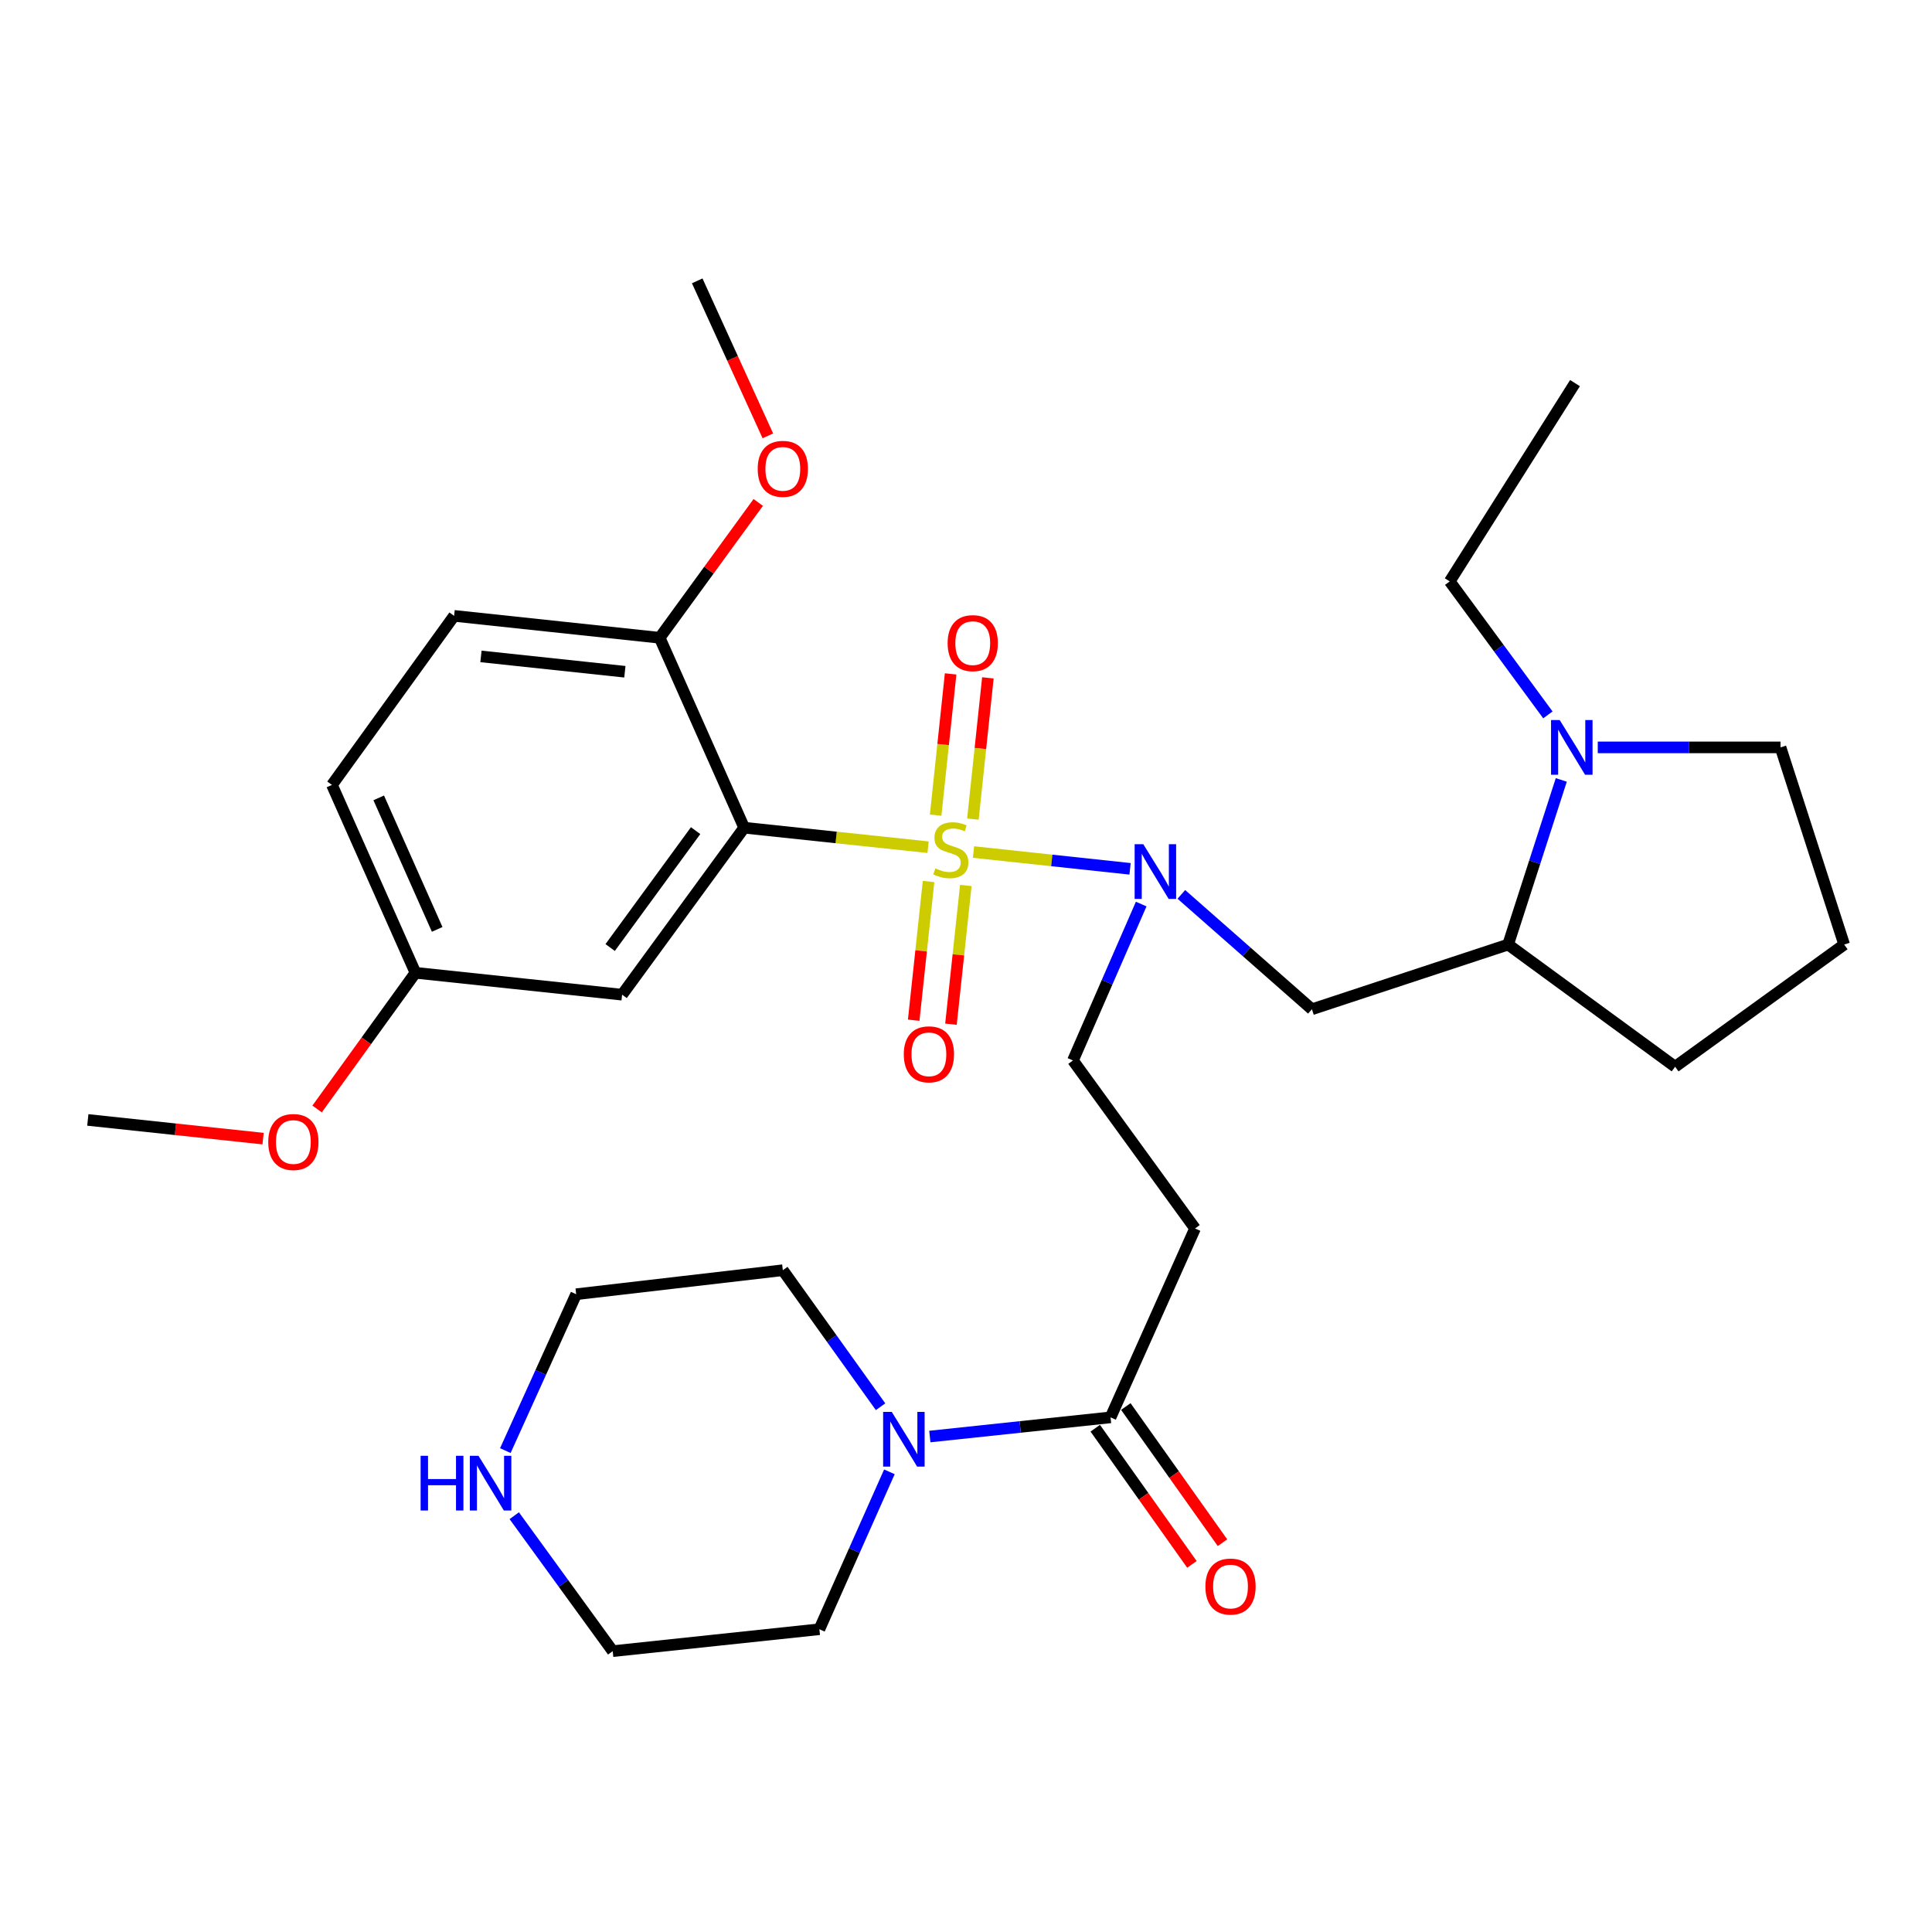 <?xml version='1.0' encoding='iso-8859-1'?>
<svg version='1.1' baseProfile='full'
              xmlns='http://www.w3.org/2000/svg'
                      xmlns:rdkit='http://www.rdkit.org/xml'
                      xmlns:xlink='http://www.w3.org/1999/xlink'
                  xml:space='preserve'
width='1000px' height='1000px' viewBox='0 0 1000 1000'>
<!-- END OF HEADER -->
<rect style='opacity:1.0;fill:#FFFFFF;stroke:none' width='1000' height='1000' x='0' y='0'> </rect>
<path class='bond-0' d='M 480.376,438.507 L 432.781,433.462' style='fill:none;fill-rule:evenodd;stroke:#CCCC00;stroke-width:6px;stroke-linecap:butt;stroke-linejoin:miter;stroke-opacity:1' />
<path class='bond-0' d='M 432.781,433.462 L 385.186,428.418' style='fill:none;fill-rule:evenodd;stroke:#000000;stroke-width:6px;stroke-linecap:butt;stroke-linejoin:miter;stroke-opacity:1' />
<path class='bond-1' d='M 503.887,441.013 L 544.403,445.359' style='fill:none;fill-rule:evenodd;stroke:#CCCC00;stroke-width:6px;stroke-linecap:butt;stroke-linejoin:miter;stroke-opacity:1' />
<path class='bond-1' d='M 544.403,445.359 L 584.918,449.705' style='fill:none;fill-rule:evenodd;stroke:#0000FF;stroke-width:6px;stroke-linecap:butt;stroke-linejoin:miter;stroke-opacity:1' />
<path class='bond-8' d='M 480.622,456.263 L 476.775,492.161' style='fill:none;fill-rule:evenodd;stroke:#CCCC00;stroke-width:6px;stroke-linecap:butt;stroke-linejoin:miter;stroke-opacity:1' />
<path class='bond-8' d='M 476.775,492.161 L 472.928,528.06' style='fill:none;fill-rule:evenodd;stroke:#FF0000;stroke-width:6px;stroke-linecap:butt;stroke-linejoin:miter;stroke-opacity:1' />
<path class='bond-8' d='M 499.908,458.329 L 496.06,494.228' style='fill:none;fill-rule:evenodd;stroke:#CCCC00;stroke-width:6px;stroke-linecap:butt;stroke-linejoin:miter;stroke-opacity:1' />
<path class='bond-8' d='M 496.06,494.228 L 492.213,530.127' style='fill:none;fill-rule:evenodd;stroke:#FF0000;stroke-width:6px;stroke-linecap:butt;stroke-linejoin:miter;stroke-opacity:1' />
<path class='bond-9' d='M 503.572,423.968 L 507.45,387.412' style='fill:none;fill-rule:evenodd;stroke:#CCCC00;stroke-width:6px;stroke-linecap:butt;stroke-linejoin:miter;stroke-opacity:1' />
<path class='bond-9' d='M 507.45,387.412 L 511.329,350.856' style='fill:none;fill-rule:evenodd;stroke:#FF0000;stroke-width:6px;stroke-linecap:butt;stroke-linejoin:miter;stroke-opacity:1' />
<path class='bond-9' d='M 484.284,421.922 L 488.163,385.366' style='fill:none;fill-rule:evenodd;stroke:#CCCC00;stroke-width:6px;stroke-linecap:butt;stroke-linejoin:miter;stroke-opacity:1' />
<path class='bond-9' d='M 488.163,385.366 L 492.041,348.809' style='fill:none;fill-rule:evenodd;stroke:#FF0000;stroke-width:6px;stroke-linecap:butt;stroke-linejoin:miter;stroke-opacity:1' />
<path class='bond-7' d='M 385.186,428.418 L 321.999,514.849' style='fill:none;fill-rule:evenodd;stroke:#000000;stroke-width:6px;stroke-linecap:butt;stroke-linejoin:miter;stroke-opacity:1' />
<path class='bond-7' d='M 360.05,429.935 L 315.819,490.437' style='fill:none;fill-rule:evenodd;stroke:#000000;stroke-width:6px;stroke-linecap:butt;stroke-linejoin:miter;stroke-opacity:1' />
<path class='bond-11' d='M 385.186,428.418 L 341.448,330.113' style='fill:none;fill-rule:evenodd;stroke:#000000;stroke-width:6px;stroke-linecap:butt;stroke-linejoin:miter;stroke-opacity:1' />
<path class='bond-3' d='M 611.463,462.934 L 645.255,492.663' style='fill:none;fill-rule:evenodd;stroke:#0000FF;stroke-width:6px;stroke-linecap:butt;stroke-linejoin:miter;stroke-opacity:1' />
<path class='bond-3' d='M 645.255,492.663 L 679.047,522.392' style='fill:none;fill-rule:evenodd;stroke:#000000;stroke-width:6px;stroke-linecap:butt;stroke-linejoin:miter;stroke-opacity:1' />
<path class='bond-12' d='M 590.684,467.938 L 573.024,508.413' style='fill:none;fill-rule:evenodd;stroke:#0000FF;stroke-width:6px;stroke-linecap:butt;stroke-linejoin:miter;stroke-opacity:1' />
<path class='bond-12' d='M 573.024,508.413 L 555.365,548.889' style='fill:none;fill-rule:evenodd;stroke:#000000;stroke-width:6px;stroke-linecap:butt;stroke-linejoin:miter;stroke-opacity:1' />
<path class='bond-2' d='M 574.815,733.625 L 618.553,635.858' style='fill:none;fill-rule:evenodd;stroke:#000000;stroke-width:6px;stroke-linecap:butt;stroke-linejoin:miter;stroke-opacity:1' />
<path class='bond-4' d='M 574.815,733.625 L 528.045,738.586' style='fill:none;fill-rule:evenodd;stroke:#000000;stroke-width:6px;stroke-linecap:butt;stroke-linejoin:miter;stroke-opacity:1' />
<path class='bond-4' d='M 528.045,738.586 L 481.275,743.547' style='fill:none;fill-rule:evenodd;stroke:#0000FF;stroke-width:6px;stroke-linecap:butt;stroke-linejoin:miter;stroke-opacity:1' />
<path class='bond-14' d='M 566.906,739.238 L 591.922,774.481' style='fill:none;fill-rule:evenodd;stroke:#000000;stroke-width:6px;stroke-linecap:butt;stroke-linejoin:miter;stroke-opacity:1' />
<path class='bond-14' d='M 591.922,774.481 L 616.938,809.723' style='fill:none;fill-rule:evenodd;stroke:#FF0000;stroke-width:6px;stroke-linecap:butt;stroke-linejoin:miter;stroke-opacity:1' />
<path class='bond-14' d='M 582.723,728.011 L 607.739,763.254' style='fill:none;fill-rule:evenodd;stroke:#000000;stroke-width:6px;stroke-linecap:butt;stroke-linejoin:miter;stroke-opacity:1' />
<path class='bond-14' d='M 607.739,763.254 L 632.754,798.496' style='fill:none;fill-rule:evenodd;stroke:#FF0000;stroke-width:6px;stroke-linecap:butt;stroke-linejoin:miter;stroke-opacity:1' />
<path class='bond-10' d='M 679.047,522.392 L 780.596,488.901' style='fill:none;fill-rule:evenodd;stroke:#000000;stroke-width:6px;stroke-linecap:butt;stroke-linejoin:miter;stroke-opacity:1' />
<path class='bond-21' d='M 460.35,761.822 L 442.229,802.555' style='fill:none;fill-rule:evenodd;stroke:#0000FF;stroke-width:6px;stroke-linecap:butt;stroke-linejoin:miter;stroke-opacity:1' />
<path class='bond-21' d='M 442.229,802.555 L 424.108,843.288' style='fill:none;fill-rule:evenodd;stroke:#000000;stroke-width:6px;stroke-linecap:butt;stroke-linejoin:miter;stroke-opacity:1' />
<path class='bond-22' d='M 455.78,728.121 L 430.483,692.792' style='fill:none;fill-rule:evenodd;stroke:#0000FF;stroke-width:6px;stroke-linecap:butt;stroke-linejoin:miter;stroke-opacity:1' />
<path class='bond-22' d='M 430.483,692.792 L 405.186,657.463' style='fill:none;fill-rule:evenodd;stroke:#000000;stroke-width:6px;stroke-linecap:butt;stroke-linejoin:miter;stroke-opacity:1' />
<path class='bond-5' d='M 808.119,403.687 L 794.357,446.294' style='fill:none;fill-rule:evenodd;stroke:#0000FF;stroke-width:6px;stroke-linecap:butt;stroke-linejoin:miter;stroke-opacity:1' />
<path class='bond-5' d='M 794.357,446.294 L 780.596,488.901' style='fill:none;fill-rule:evenodd;stroke:#000000;stroke-width:6px;stroke-linecap:butt;stroke-linejoin:miter;stroke-opacity:1' />
<path class='bond-18' d='M 826.999,386.846 L 874.296,386.846' style='fill:none;fill-rule:evenodd;stroke:#0000FF;stroke-width:6px;stroke-linecap:butt;stroke-linejoin:miter;stroke-opacity:1' />
<path class='bond-18' d='M 874.296,386.846 L 921.594,386.846' style='fill:none;fill-rule:evenodd;stroke:#000000;stroke-width:6px;stroke-linecap:butt;stroke-linejoin:miter;stroke-opacity:1' />
<path class='bond-20' d='M 801.183,370.02 L 775.776,335.476' style='fill:none;fill-rule:evenodd;stroke:#0000FF;stroke-width:6px;stroke-linecap:butt;stroke-linejoin:miter;stroke-opacity:1' />
<path class='bond-20' d='M 775.776,335.476 L 750.37,300.932' style='fill:none;fill-rule:evenodd;stroke:#000000;stroke-width:6px;stroke-linecap:butt;stroke-linejoin:miter;stroke-opacity:1' />
<path class='bond-6' d='M 618.553,635.858 L 555.365,548.889' style='fill:none;fill-rule:evenodd;stroke:#000000;stroke-width:6px;stroke-linecap:butt;stroke-linejoin:miter;stroke-opacity:1' />
<path class='bond-16' d='M 321.999,514.849 L 215.04,503.513' style='fill:none;fill-rule:evenodd;stroke:#000000;stroke-width:6px;stroke-linecap:butt;stroke-linejoin:miter;stroke-opacity:1' />
<path class='bond-24' d='M 780.596,488.901 L 867.037,552.132' style='fill:none;fill-rule:evenodd;stroke:#000000;stroke-width:6px;stroke-linecap:butt;stroke-linejoin:miter;stroke-opacity:1' />
<path class='bond-15' d='M 341.448,330.113 L 235.04,318.766' style='fill:none;fill-rule:evenodd;stroke:#000000;stroke-width:6px;stroke-linecap:butt;stroke-linejoin:miter;stroke-opacity:1' />
<path class='bond-15' d='M 323.431,347.697 L 248.944,339.755' style='fill:none;fill-rule:evenodd;stroke:#000000;stroke-width:6px;stroke-linecap:butt;stroke-linejoin:miter;stroke-opacity:1' />
<path class='bond-19' d='M 341.448,330.113 L 366.957,295.086' style='fill:none;fill-rule:evenodd;stroke:#000000;stroke-width:6px;stroke-linecap:butt;stroke-linejoin:miter;stroke-opacity:1' />
<path class='bond-19' d='M 366.957,295.086 L 392.465,260.06' style='fill:none;fill-rule:evenodd;stroke:#FF0000;stroke-width:6px;stroke-linecap:butt;stroke-linejoin:miter;stroke-opacity:1' />
<path class='bond-13' d='M 261.56,750.832 L 279.894,710.36' style='fill:none;fill-rule:evenodd;stroke:#0000FF;stroke-width:6px;stroke-linecap:butt;stroke-linejoin:miter;stroke-opacity:1' />
<path class='bond-13' d='M 279.894,710.36 L 298.228,669.887' style='fill:none;fill-rule:evenodd;stroke:#000000;stroke-width:6px;stroke-linecap:butt;stroke-linejoin:miter;stroke-opacity:1' />
<path class='bond-33' d='M 266.176,784.523 L 291.657,819.579' style='fill:none;fill-rule:evenodd;stroke:#0000FF;stroke-width:6px;stroke-linecap:butt;stroke-linejoin:miter;stroke-opacity:1' />
<path class='bond-33' d='M 291.657,819.579 L 317.139,854.634' style='fill:none;fill-rule:evenodd;stroke:#000000;stroke-width:6px;stroke-linecap:butt;stroke-linejoin:miter;stroke-opacity:1' />
<path class='bond-17' d='M 235.04,318.766 L 171.82,406.274' style='fill:none;fill-rule:evenodd;stroke:#000000;stroke-width:6px;stroke-linecap:butt;stroke-linejoin:miter;stroke-opacity:1' />
<path class='bond-23' d='M 215.04,503.513 L 189.586,538.758' style='fill:none;fill-rule:evenodd;stroke:#000000;stroke-width:6px;stroke-linecap:butt;stroke-linejoin:miter;stroke-opacity:1' />
<path class='bond-23' d='M 189.586,538.758 L 164.133,574.003' style='fill:none;fill-rule:evenodd;stroke:#FF0000;stroke-width:6px;stroke-linecap:butt;stroke-linejoin:miter;stroke-opacity:1' />
<path class='bond-31' d='M 215.04,503.513 L 171.82,406.274' style='fill:none;fill-rule:evenodd;stroke:#000000;stroke-width:6px;stroke-linecap:butt;stroke-linejoin:miter;stroke-opacity:1' />
<path class='bond-31' d='M 226.281,481.049 L 196.027,412.982' style='fill:none;fill-rule:evenodd;stroke:#000000;stroke-width:6px;stroke-linecap:butt;stroke-linejoin:miter;stroke-opacity:1' />
<path class='bond-32' d='M 921.594,386.846 L 954.545,488.901' style='fill:none;fill-rule:evenodd;stroke:#000000;stroke-width:6px;stroke-linecap:butt;stroke-linejoin:miter;stroke-opacity:1' />
<path class='bond-28' d='M 397.443,225.602 L 379.16,185.484' style='fill:none;fill-rule:evenodd;stroke:#FF0000;stroke-width:6px;stroke-linecap:butt;stroke-linejoin:miter;stroke-opacity:1' />
<path class='bond-28' d='M 379.16,185.484 L 360.877,145.366' style='fill:none;fill-rule:evenodd;stroke:#000000;stroke-width:6px;stroke-linecap:butt;stroke-linejoin:miter;stroke-opacity:1' />
<path class='bond-30' d='M 750.37,300.932 L 815.217,198.295' style='fill:none;fill-rule:evenodd;stroke:#000000;stroke-width:6px;stroke-linecap:butt;stroke-linejoin:miter;stroke-opacity:1' />
<path class='bond-27' d='M 424.108,843.288 L 317.139,854.634' style='fill:none;fill-rule:evenodd;stroke:#000000;stroke-width:6px;stroke-linecap:butt;stroke-linejoin:miter;stroke-opacity:1' />
<path class='bond-26' d='M 405.186,657.463 L 298.228,669.887' style='fill:none;fill-rule:evenodd;stroke:#000000;stroke-width:6px;stroke-linecap:butt;stroke-linejoin:miter;stroke-opacity:1' />
<path class='bond-29' d='M 136.167,589.349 L 90.811,584.512' style='fill:none;fill-rule:evenodd;stroke:#FF0000;stroke-width:6px;stroke-linecap:butt;stroke-linejoin:miter;stroke-opacity:1' />
<path class='bond-29' d='M 90.811,584.512 L 45.455,579.674' style='fill:none;fill-rule:evenodd;stroke:#000000;stroke-width:6px;stroke-linecap:butt;stroke-linejoin:miter;stroke-opacity:1' />
<path class='bond-25' d='M 867.037,552.132 L 954.545,488.901' style='fill:none;fill-rule:evenodd;stroke:#000000;stroke-width:6px;stroke-linecap:butt;stroke-linejoin:miter;stroke-opacity:1' />
<path  class='atom-0' d='M 484.145 449.474
Q 484.465 449.594, 485.785 450.154
Q 487.105 450.714, 488.545 451.074
Q 490.025 451.394, 491.465 451.394
Q 494.145 451.394, 495.705 450.114
Q 497.265 448.794, 497.265 446.514
Q 497.265 444.954, 496.465 443.994
Q 495.705 443.034, 494.505 442.514
Q 493.305 441.994, 491.305 441.394
Q 488.785 440.634, 487.265 439.914
Q 485.785 439.194, 484.705 437.674
Q 483.665 436.154, 483.665 433.594
Q 483.665 430.034, 486.065 427.834
Q 488.505 425.634, 493.305 425.634
Q 496.585 425.634, 500.305 427.194
L 499.385 430.274
Q 495.985 428.874, 493.425 428.874
Q 490.665 428.874, 489.145 430.034
Q 487.625 431.154, 487.665 433.114
Q 487.665 434.634, 488.425 435.554
Q 489.225 436.474, 490.345 436.994
Q 491.505 437.514, 493.425 438.114
Q 495.985 438.914, 497.505 439.714
Q 499.025 440.514, 500.105 442.154
Q 501.225 443.754, 501.225 446.514
Q 501.225 450.434, 498.585 452.554
Q 495.985 454.634, 491.625 454.634
Q 489.105 454.634, 487.185 454.074
Q 485.305 453.554, 483.065 452.634
L 484.145 449.474
' fill='#CCCC00'/>
<path  class='atom-2' d='M 591.765 436.951
L 601.045 451.951
Q 601.965 453.431, 603.445 456.111
Q 604.925 458.791, 605.005 458.951
L 605.005 436.951
L 608.765 436.951
L 608.765 465.271
L 604.885 465.271
L 594.925 448.871
Q 593.765 446.951, 592.525 444.751
Q 591.325 442.551, 590.965 441.871
L 590.965 465.271
L 587.285 465.271
L 587.285 436.951
L 591.765 436.951
' fill='#0000FF'/>
<path  class='atom-5' d='M 461.586 730.812
L 470.866 745.812
Q 471.786 747.292, 473.266 749.972
Q 474.746 752.652, 474.826 752.812
L 474.826 730.812
L 478.586 730.812
L 478.586 759.132
L 474.706 759.132
L 464.746 742.732
Q 463.586 740.812, 462.346 738.612
Q 461.146 736.412, 460.786 735.732
L 460.786 759.132
L 457.106 759.132
L 457.106 730.812
L 461.586 730.812
' fill='#0000FF'/>
<path  class='atom-6' d='M 807.298 372.686
L 816.578 387.686
Q 817.498 389.166, 818.978 391.846
Q 820.458 394.526, 820.538 394.686
L 820.538 372.686
L 824.298 372.686
L 824.298 401.006
L 820.418 401.006
L 810.458 384.606
Q 809.298 382.686, 808.058 380.486
Q 806.858 378.286, 806.498 377.606
L 806.498 401.006
L 802.818 401.006
L 802.818 372.686
L 807.298 372.686
' fill='#0000FF'/>
<path  class='atom-9' d='M 467.798 545.714
Q 467.798 538.914, 471.158 535.114
Q 474.518 531.314, 480.798 531.314
Q 487.078 531.314, 490.438 535.114
Q 493.798 538.914, 493.798 545.714
Q 493.798 552.594, 490.398 556.514
Q 486.998 560.394, 480.798 560.394
Q 474.558 560.394, 471.158 556.514
Q 467.798 552.634, 467.798 545.714
M 480.798 557.194
Q 485.118 557.194, 487.438 554.314
Q 489.798 551.394, 489.798 545.714
Q 489.798 540.154, 487.438 537.354
Q 485.118 534.514, 480.798 534.514
Q 476.478 534.514, 474.118 537.314
Q 471.798 540.114, 471.798 545.714
Q 471.798 551.434, 474.118 554.314
Q 476.478 557.194, 480.798 557.194
' fill='#FF0000'/>
<path  class='atom-10' d='M 490.491 332.886
Q 490.491 326.086, 493.851 322.286
Q 497.211 318.486, 503.491 318.486
Q 509.771 318.486, 513.131 322.286
Q 516.491 326.086, 516.491 332.886
Q 516.491 339.766, 513.091 343.686
Q 509.691 347.566, 503.491 347.566
Q 497.251 347.566, 493.851 343.686
Q 490.491 339.806, 490.491 332.886
M 503.491 344.366
Q 507.811 344.366, 510.131 341.486
Q 512.491 338.566, 512.491 332.886
Q 512.491 327.326, 510.131 324.526
Q 507.811 321.686, 503.491 321.686
Q 499.171 321.686, 496.811 324.486
Q 494.491 327.286, 494.491 332.886
Q 494.491 338.606, 496.811 341.486
Q 499.171 344.366, 503.491 344.366
' fill='#FF0000'/>
<path  class='atom-14' d='M 217.709 753.516
L 221.549 753.516
L 221.549 765.556
L 236.029 765.556
L 236.029 753.516
L 239.869 753.516
L 239.869 781.836
L 236.029 781.836
L 236.029 768.756
L 221.549 768.756
L 221.549 781.836
L 217.709 781.836
L 217.709 753.516
' fill='#0000FF'/>
<path  class='atom-14' d='M 247.669 753.516
L 256.949 768.516
Q 257.869 769.996, 259.349 772.676
Q 260.829 775.356, 260.909 775.516
L 260.909 753.516
L 264.669 753.516
L 264.669 781.836
L 260.789 781.836
L 250.829 765.436
Q 249.669 763.516, 248.429 761.316
Q 247.229 759.116, 246.869 758.436
L 246.869 781.836
L 243.189 781.836
L 243.189 753.516
L 247.669 753.516
' fill='#0000FF'/>
<path  class='atom-15' d='M 623.914 821.192
Q 623.914 814.392, 627.274 810.592
Q 630.634 806.792, 636.914 806.792
Q 643.194 806.792, 646.554 810.592
Q 649.914 814.392, 649.914 821.192
Q 649.914 828.072, 646.514 831.992
Q 643.114 835.872, 636.914 835.872
Q 630.674 835.872, 627.274 831.992
Q 623.914 828.112, 623.914 821.192
M 636.914 832.672
Q 641.234 832.672, 643.554 829.792
Q 645.914 826.872, 645.914 821.192
Q 645.914 815.632, 643.554 812.832
Q 641.234 809.992, 636.914 809.992
Q 632.594 809.992, 630.234 812.792
Q 627.914 815.592, 627.914 821.192
Q 627.914 826.912, 630.234 829.792
Q 632.594 832.672, 636.914 832.672
' fill='#FF0000'/>
<path  class='atom-20' d='M 392.186 242.673
Q 392.186 235.873, 395.546 232.073
Q 398.906 228.273, 405.186 228.273
Q 411.466 228.273, 414.826 232.073
Q 418.186 235.873, 418.186 242.673
Q 418.186 249.553, 414.786 253.473
Q 411.386 257.353, 405.186 257.353
Q 398.946 257.353, 395.546 253.473
Q 392.186 249.593, 392.186 242.673
M 405.186 254.153
Q 409.506 254.153, 411.826 251.273
Q 414.186 248.353, 414.186 242.673
Q 414.186 237.113, 411.826 234.313
Q 409.506 231.473, 405.186 231.473
Q 400.866 231.473, 398.506 234.273
Q 396.186 237.073, 396.186 242.673
Q 396.186 248.393, 398.506 251.273
Q 400.866 254.153, 405.186 254.153
' fill='#FF0000'/>
<path  class='atom-24' d='M 138.842 591.101
Q 138.842 584.301, 142.202 580.501
Q 145.562 576.701, 151.842 576.701
Q 158.122 576.701, 161.482 580.501
Q 164.842 584.301, 164.842 591.101
Q 164.842 597.981, 161.442 601.901
Q 158.042 605.781, 151.842 605.781
Q 145.602 605.781, 142.202 601.901
Q 138.842 598.021, 138.842 591.101
M 151.842 602.581
Q 156.162 602.581, 158.482 599.701
Q 160.842 596.781, 160.842 591.101
Q 160.842 585.541, 158.482 582.741
Q 156.162 579.901, 151.842 579.901
Q 147.522 579.901, 145.162 582.701
Q 142.842 585.501, 142.842 591.101
Q 142.842 596.821, 145.162 599.701
Q 147.522 602.581, 151.842 602.581
' fill='#FF0000'/>
</svg>
